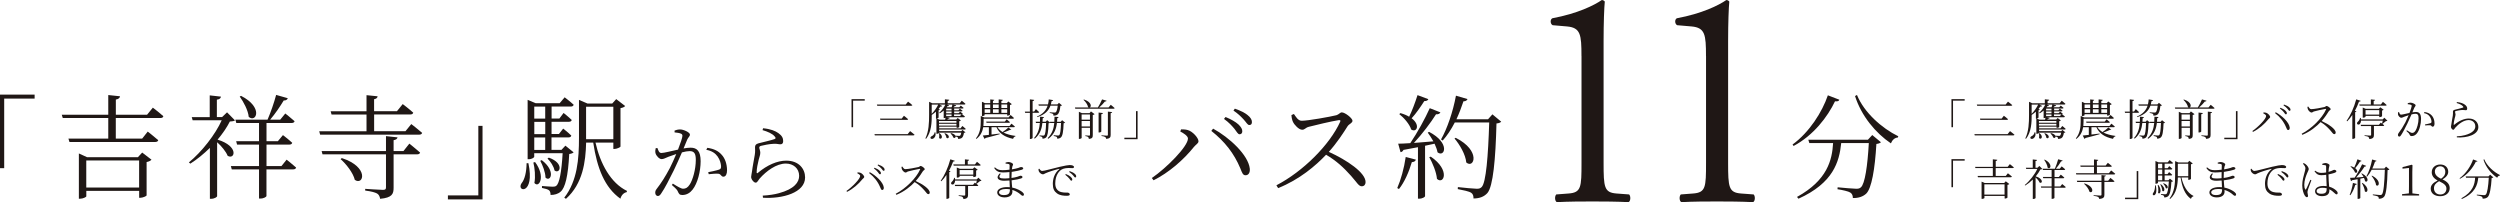 <?xml version="1.0" encoding="UTF-8"?><svg id="_レイヤー_2" xmlns="http://www.w3.org/2000/svg" viewBox="0 0 584.22 47.23"><defs><style>.cls-1{fill:#1f1715;stroke-width:0px;}</style></defs><g id="_文字"><path class="cls-1" d="M369.57,13.09c0-5-.21-6.62-3.37-6.91l-3.37-.29c-.56-.29-.63-1.32-.07-1.62,5.89-1.1,9.74-3.01,11.56-4.26.28,0,.56.15.7.37-.14,1.32-.28,5-.28,9.18v28.53c0,5.66.14,6.91,3.02,7.13l2.95.22c.42.43.35,1.59-.14,1.8-2.74-.14-5.89-.16-8.34-.16s-5.67.01-8.41.16c-.49-.22-.56-1.37-.14-1.8l2.88-.22c2.95-.22,3.02-1.47,3.02-7.13V13.09Z"/><path class="cls-1" d="M398.67,13.09c0-5-.21-6.62-3.37-6.91l-3.37-.29c-.56-.29-.63-1.32-.07-1.62,5.89-1.1,9.74-3.01,11.56-4.26.28,0,.56.15.7.37-.14,1.32-.28,5-.28,9.18v28.53c0,5.66.14,6.91,3.02,7.13l2.95.22c.42.43.35,1.59-.14,1.8-2.74-.14-5.89-.16-8.34-.16s-5.67.01-8.41.16c-.49-.22-.56-1.37-.14-1.8l2.88-.22c2.95-.22,3.02-1.47,3.02-7.13V13.09Z"/><path class="cls-1" d="M275.82,30.73l.18-.5c.4,0,1.01,0,1.56.16,1.11.29,2.51,1.82,2.51,2.62,0,.5-.58.74-1.06,1.32-2.41,3.01-5.87,6.03-9.44,7.8l-.4-.53c3.41-2.33,8.44-7.38,8.44-9.23,0-.61-1.11-1.3-1.8-1.64ZM291.1,40.96c-.66,0-.82-.53-1.24-1.59-1.48-3.54-3.65-6.29-6.79-8.78l.42-.53c3.76,2.04,8.2,6.13,8.57,9.33.1.98-.34,1.56-.95,1.56ZM288.49,30.12c-.58-.69-1.3-1.51-2.46-2.33l.37-.45c1.32.55,2.35,1.14,3.01,1.74.64.63.9,1.09.9,1.59,0,.45-.24.71-.64.71s-.66-.61-1.19-1.27ZM290.68,27.98c-.61-.66-1.24-1.32-2.43-2.14l.32-.45c1.35.48,2.38.98,3.01,1.53.71.58.98,1.08.98,1.61,0,.45-.21.69-.61.69-.42,0-.69-.61-1.27-1.24Z"/><path class="cls-1" d="M302.37,26.63c.45.63.95,1.59,1.82,1.59,1.45,0,6.66-.93,8.12-1.3.55-.16.87-.66,1.24-.66.79,0,2.51,1.38,2.51,1.96,0,.53-.79.74-1.14,1.27-.9,1.43-2.46,3.86-4.39,6,4.26,1.93,8.59,4.86,8.59,7.06,0,.53-.29.98-.9.98-.71,0-1.09-.85-2.49-2.43-1.77-1.98-3.46-3.54-5.84-4.94-2.43,2.56-6.19,5.79-11.21,7.8l-.4-.66c6.21-3.22,12.45-9.44,14.91-14.86.13-.34-.03-.4-.32-.37-1.88.29-5.55,1.19-7.01,1.56-.82.21-.92.69-1.56.69-.77,0-1.82-1.14-2.14-1.82-.16-.32-.32-.87-.37-1.61l.55-.24Z"/><path class="cls-1" d="M326.52,43.95c.82-1.85,1.61-4.65,1.98-7.27l2.38.63c-.11.32-.37.55-.95.58-.69,2.33-1.74,4.71-3.01,6.29l-.4-.24ZM333.95,30.81c5.08,2.64,3.62,6.08,1.98,4.78-.1-.61-.37-1.3-.69-2.01-.69.16-1.43.32-2.22.48v11.79c0,.16-.58.58-1.4.58h-.26v-12.03c-1.03.21-2.17.42-3.38.63-.16.32-.39.5-.69.53l-.55-1.98c.63,0,1.61-.05,2.83-.13,1.64-2.43,3.46-5.74,4.55-8.17l2.49.98c-.13.29-.5.5-1.03.45-1.22,1.96-3.23,4.6-5.16,6.69,1.35-.1,2.91-.24,4.55-.37-.42-.74-.9-1.48-1.32-2.04l.32-.18ZM333.79,23.17c-.1.26-.42.48-.95.45-.9,1.4-1.93,2.91-2.96,4.02,2.12,1.58,1.16,3.46-.1,2.62-.37-1.22-1.67-2.72-2.78-3.59l.26-.24c.85.24,1.51.53,2.04.85.69-1.4,1.4-3.3,1.96-5.05l2.54.95ZM334.37,36.62c4.63,3.15,3.01,6.64,1.43,5.18-.13-1.59-1.03-3.7-1.8-5.08l.37-.11ZM350.82,28.43c-.18.21-.53.37-1.11.42-.21,8.33-.79,14.7-2.12,16.26-.79.87-1.85,1.27-3.25,1.27,0-.56-.1-1.03-.53-1.32-.48-.34-1.9-.63-3.15-.87l.03-.47c1.4.16,3.75.39,4.41.39.61,0,.82-.1,1.14-.39,1.03-.98,1.53-7.35,1.77-15.1h-8.04c-.85,1.64-1.8,3.09-2.83,4.23l-.39-.26c1.43-2.51,2.78-6.43,3.49-10.23l2.7.79c-.13.32-.42.53-.95.53-.48,1.45-1.03,2.88-1.64,4.2h7.38l1.03-1.16,2.06,1.72ZM340.19,32.21c5.97,3.01,4.28,7.32,2.46,5.76-.16-1.85-1.53-4.18-2.75-5.61l.29-.16Z"/><path class="cls-1" d="M0,22.11h8.09v.93H.98v16.26h-.98v-17.19Z"/><path class="cls-1" d="M35.71,25.15s1.53,1.16,2.46,2.01c-.05.29-.32.42-.69.42h-10.42v4.81h6.16l1.3-1.64s1.51,1.16,2.46,2.01c-.08.29-.34.42-.71.42h-20.04l-.24-.79h9.31v-4.81h-10.63l-.24-.77h10.87v-4.6l2.75.29c-.05.37-.34.66-.98.77v3.54h7.3l1.35-1.66ZM33.23,35.65l2.17,1.67c-.16.21-.61.45-1.14.55v7.8c-.03.16-.9.55-1.48.55h-.26v-1.61h-12.35v1.27c0,.16-.77.56-1.48.56h-.26v-10.58l1.9.87h11.9l1.01-1.09ZM32.51,43.82v-6.32h-12.35v6.32h12.35Z"/><path class="cls-1" d="M54.9,28.14c-.24.16-.58.24-1.19.26-.69,1.38-1.69,2.83-2.86,4.23,5.08,1.56,4.02,4.78,2.35,3.78-.4-1.01-1.45-2.27-2.46-3.17v12.61c0,.16-.58.61-1.43.61h-.26v-11.9c-1.43,1.4-3.01,2.7-4.57,3.68l-.34-.29c3.01-2.46,6.21-6.56,7.67-9.84h-6.79l-.21-.74h4.2v-5.08l2.62.29c-.05.37-.29.63-.95.71v4.07h1.22l1.16-1.11,1.85,1.88ZM66.98,37.31s1.38,1.08,2.22,1.85c-.08.29-.34.42-.66.42h-6.27v6.24c0,.13-.55.58-1.45.58h-.29v-6.82h-6.37l-.21-.77h6.58v-5.02h-5.13l-.21-.79h5.34v-4.26h-5.31l-.21-.77h7.51c.74-1.69,1.56-4.07,2.01-5.79l2.72.77c-.1.32-.42.56-.95.53-.77,1.3-1.98,3.09-3.17,4.49h2.35l1.19-1.45s1.35,1.06,2.17,1.8c-.08.29-.32.42-.69.42h-5.87v4.26h2.65l1.19-1.43s1.32,1.01,2.17,1.8c-.08.29-.32.42-.69.42h-5.32v5.02h3.49l1.22-1.51ZM56.33,22.4c5.26,2.67,3.57,6.37,1.8,4.92-.16-1.56-1.22-3.52-2.11-4.76l.32-.16Z"/><path class="cls-1" d="M96.11,28.99s1.56,1.19,2.54,2.06c-.08.29-.34.42-.71.42h-23.13l-.21-.79h11.05v-3.91h-8.17l-.21-.77h8.38v-3.76l2.59.26c-.03.34-.26.58-.82.69v2.8h5.34l1.35-1.67s1.53,1.16,2.46,2.01c-.08.29-.32.42-.71.42h-8.43v3.91h7.32l1.38-1.69ZM95.66,33.56s1.53,1.22,2.51,2.09c-.08.29-.32.42-.72.42h-5.47v7.8c0,1.45-.34,2.33-3.15,2.59-.08-.55-.29-.98-.71-1.24-.48-.26-1.32-.5-2.78-.69v-.4s3.49.24,4.15.24c.58,0,.71-.16.71-.61v-7.69h-14.83l-.21-.77h15.04v-3.49l2.7.29c-.08.34-.32.55-.92.66v2.54h2.3l1.38-1.74ZM79.88,36.94c6.48,2.11,5.08,6.5,3.04,5.1-.4-1.64-1.98-3.67-3.33-4.86l.29-.24Z"/><path class="cls-1" d="M112.76,46.59h-8.09v-.92h7.11v-16.26h.98v17.19Z"/><path class="cls-1" d="M123.48,38.13c1.59,7.51-2.91,6.72-1.61,4.71.74-.87,1.16-2.57,1.19-4.71h.42ZM134.05,35.59c-.18.21-.5.32-1.03.4-.26,5.21-.95,7.91-2.01,8.8-.61.55-1.45.77-2.35.77,0-.42-.08-.85-.34-1.08-.26-.24-.98-.42-1.67-.56v-.45c.79.05,2.04.16,2.51.16.42,0,.63-.05.87-.24.66-.58,1.19-3.04,1.45-7.59h-6.64v.85c0,.13-.5.56-1.3.56h-.24v-13.88l1.88.79h5.6l1.17-1.38s1.3.98,2.11,1.74c-.08.29-.32.42-.69.42h-4.47v2.8h1.82l.98-1.3s1.22.95,1.9,1.64c-.05.29-.32.42-.66.42h-4.05v2.86h1.72l1-1.27s1.19.93,1.9,1.64c-.08.29-.32.42-.66.42h-3.97v2.91h2.33l.92-.98,1.88,1.53ZM125.04,37.87c2.54,3.38.93,6.21-.16,4.89.29-1.53.08-3.52-.24-4.78l.4-.11ZM124.85,24.91v2.8h2.56v-2.8h-2.56ZM127.42,28.48h-2.56v2.86h2.56v-2.86ZM124.85,35.04h2.56v-2.91h-2.56v2.91ZM126.6,37.42c3.38,2.59,2.04,5.24.87,4.07,0-1.22-.66-2.88-1.22-3.91l.34-.16ZM128.26,36.84c3.7,1.3,2.57,3.97,1.32,2.99-.16-.92-.93-2.11-1.64-2.78l.32-.21ZM139.16,33.32c1.11,4.92,3.54,9.44,7.35,11.29l-.05.29c-.66.13-1.24.66-1.48,1.53-3.68-2.62-5.45-7.11-6.35-13.11h-1.66c-.11,4.49-.77,9.6-4.71,13.14l-.4-.26c3.07-3.97,3.44-9.01,3.44-14.06v-8.8l1.98.85h5.79l.93-1.03,2.09,1.61c-.13.21-.58.42-1.09.5v8.99c-.03.16-.9.55-1.43.55h-.24v-1.48h-4.18ZM136.96,32.53h6.37v-7.59h-6.37v7.59Z"/><path class="cls-1" d="M157.66,30.51c.34-.14.75-.26,1.29-.26.81,0,2.28.69,2.28,1.19,0,.44-.4.65-.62,1.15-.2.48-.5,1.23-.87,2.1.54-.1,1.19-.18,1.65-.18,1.49,0,2.34.81,2.34,3.16s-.71,5.18-1.89,6.65c-.58.75-1.39,1.25-2.4,1.25-.65,0-.79-.28-1.05-.85-.14-.3-.28-.54-1.39-1.49l.24-.32c1.03.65,1.93,1.19,2.38,1.19.62,0,1.07-.22,1.59-1.03.65-1.01,1.39-3.43,1.39-5.7,0-1.45-.34-2.06-1.45-2.06-.46,0-1.11.12-1.79.3-.58,1.33-1.25,2.84-1.89,4.17-1.09,2.2-2.08,4.15-2.94,5.4-.3.48-.52.62-.81.62-.28,0-.6-.28-.6-.73,0-.34.06-.58.32-.91,1.09-1.41,1.96-2.76,3.1-4.9.48-.95,1.01-2.12,1.49-3.27-.73.24-1.41.48-1.81.64-.85.34-1.13.55-1.63.55s-1.25-.75-1.41-1.39c-.08-.32-.06-.77.04-1.15l.4-.06c.22.54.36,1.17.93,1.17.63,0,2.42-.48,3.89-.79.6-1.53,1.03-2.82,1.03-3.2,0-.24-.06-.4-.32-.52-.3-.16-1.03-.26-1.51-.3v-.42ZM165.28,34.54c1.61.24,2.6.75,3.39,1.65.73.79,1.23,2.1,1.23,3.63,0,.79-.26,1.45-.83,1.47-.58,0-.54-.56-1.11-.68-.42-.08-1.67.02-2.34.1l-.12-.48c.73-.14,2-.4,2.54-.6.42-.16.48-.34.46-.85-.04-.52-.22-1.39-.81-2.22-.56-.77-1.35-1.31-2.64-1.55l.24-.47Z"/><path class="cls-1" d="M178.2,30.41l.12-.44c1.85.18,2.88.65,3.57,1.13.85.6,1.13,1.17,1.13,1.87,0,.5-.22.75-.64.75-.51,0-.65-.14-1.53-.12-1.13.04-2.5.36-3,.48-.32.08-.42.22-.42.42,0,.22.24.75.24,1.15.02.5-.2,1.01-.38,1.71-.2.91-.47,1.94-.47,2.92,0,.22.12.26.28.12,2.2-1.85,4.56-2.86,6.63-2.86,2.98,0,4.41,1.94,4.41,3.93,0,3.57-5.3,5.02-9.84,4.74l-.06-.5c1.41-.06,2.86-.3,3.77-.56,3.67-.99,4.74-2.6,4.74-4.05,0-1.77-1.39-2.88-3.1-2.88-2.22,0-4.58,1.75-6.13,3.51-.3.34-.54.95-.91.95-.24,0-.44-.14-.68-.42-.24-.26-.4-.65-.4-.91,0-.32.14-.77.2-1.27.14-1.19.5-2.92.65-3.89.14-.83.06-1.35.06-1.79s.18-.75.81-.91c1.03-.28,2.96-.69,3.75-.99.3-.1.34-.3.02-.63-.52-.64-1.61-1.11-2.84-1.47Z"/><path class="cls-1" d="M429.83,23.3c-.1.29-.34.45-1.01.37-1.72,3.62-5.02,7.96-9.68,10.44l-.24-.34c3.94-2.88,6.93-7.61,8.25-11.5l2.67,1.03ZM437.52,31.55l2.03,1.69c-.18.19-.53.34-1.06.4-.34,5.82-1.11,10.39-2.38,11.61-.77.71-1.82,1.06-3.12,1.03,0-.5-.13-.98-.58-1.27-.42-.29-1.82-.61-3.01-.79l.03-.45c1.35.13,3.7.34,4.36.34.55,0,.79-.08,1.08-.34.93-.77,1.56-5.05,1.85-10.34h-6.45c-.45,4.39-1.85,9.33-9.99,13.01l-.34-.42c7.14-3.94,8.2-8.67,8.43-12.58h-5.55l-.24-.79h13.93l1.01-1.09ZM433.95,22.19c1.66,4.1,5.84,7.8,9.65,9.65l-.08.29c-.72.05-1.3.53-1.64,1.37-3.57-2.41-6.9-6.4-8.38-11.05l.45-.26Z"/><path class="cls-1" d="M198.99,23.17h3.09v.35h-2.72v6.21h-.37v-6.57Z"/><path class="cls-1" d="M212.11,31.35l.57-.71s.64.48,1.04.84c-.03.11-.13.16-.28.16h-9l-.09-.29h7.77ZM211.65,24.43l.55-.68s.62.47,1,.81c-.02.11-.13.16-.27.16h-7.92l-.09-.29h6.74ZM210.72,27.71l.52-.66s.6.46.97.8c-.02.11-.12.16-.26.16h-6.22l-.08-.3h5.07Z"/><path class="cls-1" d="M224.92,30.36l.7.56c-.06.07-.17.11-.36.13-.1.66-.27,1.04-.57,1.23-.2.12-.48.19-.8.19,0-.16-.01-.32-.12-.41-.08-.07-.25-.12-.46-.16.02.27-.24.46-.52.26-.1-.32-.42-.76-.67-.98l.11-.08c.62.14.92.38,1.03.61.26.02.68.05.82.05s.22-.01.29-.06c.09-.06.2-.3.27-.7h-5.21v.11s-.21.16-.52.16h-.08v-3.56h-.11v-1.62c-.32.3-.66.56-.98.77,0,1.7-.06,3.98-1.33,5.58l-.16-.1c.81-1.65.87-3.66.87-5.52v-3.03l.76.35h2.93v-.93l1.02.1c-.02.14-.13.24-.37.28v.55h2.82l.47-.6s.55.42.87.73c-.03.11-.11.16-.25.16h-2.72l.8.16c-.03.12-.15.22-.37.22-.07.09-.16.17-.26.26h1.35l.35-.4s.39.3.66.54c-.02.11-.11.16-.25.16h-1.95v.41h.99l.34-.38s.38.27.63.48c-.02.1-.11.15-.23.15h-1.73v.42h1.04l.34-.36s.38.25.63.47c-.02.08-.07.12-.15.14.13.1.45.34.66.54-.02.11-.11.16-.25.16h-4.01l.7.13c-.03.12-.15.22-.37.23-.06.06-.14.12-.22.18h2.1l.34-.36.76.56c-.06.07-.22.16-.39.19v1.35c-.01.07-.31.2-.51.2h-.09v-.28h-4.08v.39h4.99l.42-.55s.5.38.8.68c-.03.11-.11.16-.25.16h-5.96v.37h5.16l.33-.34ZM218.59,30.94c.17.79-.16,1.26-.51,1.45-.21.11-.54.12-.62-.1-.08-.18.05-.34.24-.45.33-.12.69-.5.71-.91h.18ZM217.73,26.6c.53-.52,1.1-1.31,1.52-2.15h-1.52v2.15ZM219.32,27.49c-.01.05-.18.18-.38.22l.62.26h1.3c.04-.14.08-.31.11-.46-.08.05-.21.09-.36.09h-.08v-1.77c-.3.26-.62.48-.92.65l-.13-.14c.51-.41,1.05-1.1,1.43-1.89h-1.39l.65.31c-.05.1-.18.18-.41.14-.13.19-.27.38-.42.57l.3.11c-.03.09-.14.15-.3.18v1.73ZM219.43,28.27v.41h4.08v-.41h-4.08ZM223.51,29.35v-.42h-4.08v.42h4.08ZM219.57,31.12c1.08.84.28,1.67-.11,1.12.07-.35.04-.8-.03-1.08l.14-.04ZM220.81,31.11c1.45.51.88,1.53.37,1.1-.04-.34-.27-.79-.48-1.04l.11-.06ZM222.37,25.39h-1.26v.41h1.26v-.41ZM222.37,26.05h-1.26v.42h1.26v-.42ZM221.11,27.14h1.26v-.39h-1.26v.39ZM222.38,25.09c.07-.21.15-.46.2-.65h-1.28l.5.21c-.05.1-.18.18-.39.15-.06.09-.12.18-.19.27h.03s1.14,0,1.14,0ZM222.95,26.74v.39h1.4l.33-.39h-1.74Z"/><path class="cls-1" d="M236.35,30.3c-.04.06-.14.07-.28.03-.34.16-.97.43-1.57.64.77.4,1.73.65,2.8.79v.11c-.28.06-.47.26-.55.58-1.9-.42-3.2-1.19-3.89-2.73h-1.15v1.72l1.89-.23.03.15c-.77.22-1.84.53-3.33.89-.04.12-.13.18-.22.21l-.41-.79c.32-.02.82-.08,1.42-.15v-1.8h-1.32c-.16.94-.57,1.97-1.59,2.74l-.12-.12c1-1.21,1.13-2.69,1.13-3.92v-1.33l.79.34h5.73l.44-.56s.5.4.81.71c-.03.11-.12.16-.26.16h-6.84v.68c0,.3-.01.66-.05,1.02h6.12l.43-.54s.5.37.82.68c-.03.1-.12.15-.26.15h-3.82c.3.46.71.83,1.19,1.13.5-.32,1.09-.8,1.37-1.07l.69.52ZM230.1,26.92c0,.06-.27.2-.54.2h-.09v-3.34l.69.32h1.25v-.87l.94.1c-.02.12-.1.21-.31.25v.52h1.34v-.87l.97.1c-.02.13-.11.23-.34.26v.51h1.26l.36-.39.82.62c-.06.08-.22.16-.43.21v2.28c-.01.07-.34.21-.55.21h-.1v-.35h-5.27v.24ZM230.1,24.41v.83h1.31v-.83h-1.31ZM231.41,25.53h-1.31v.85h1.31v-.85ZM234.82,28.41l.42-.52s.47.37.78.65c-.02.11-.11.16-.25.16h-5.23l-.08-.29h4.36ZM232.04,24.41v.83h1.34v-.83h-1.34ZM232.04,26.38h1.34v-.85h-1.34v.85ZM234.01,24.41v.83h1.36v-.83h-1.36ZM235.37,26.38v-.85h-1.36v.85h1.36Z"/><path class="cls-1" d="M241.31,26.37v5.84c0,.1-.27.27-.51.27h-.13v-6.11h-1.1l-.08-.29h1.18v-2.86l1.01.12c-.03.14-.11.24-.37.28v2.45h.35l.42-.58s.47.41.77.72c-.03.1-.12.15-.26.15h-1.28ZM248.94,28.66c-.07.07-.19.12-.38.14-.07,2.02-.26,2.99-.64,3.31-.21.2-.54.3-.86.3,0-.17-.02-.34-.14-.42-.1-.09-.38-.16-.67-.21v-.18c.31.03.8.07.97.07.15,0,.23-.02.31-.09.22-.2.36-1.1.42-2.84h-.96c-.14,1.24-.55,2.64-2.01,3.69l-.16-.15c1.1-1.04,1.43-2.32,1.55-3.54h-.95l-.02-.06c-.06.06-.18.09-.36.12-.07,2.11-.25,3-.59,3.32-.22.2-.52.29-.83.29,0-.17-.02-.33-.13-.41-.09-.09-.32-.15-.56-.18v-.18c.27.02.67.05.83.05.15,0,.21-.02.29-.1.21-.19.35-1.04.41-2.85h-.87c-.12,1.2-.48,2.6-1.78,3.66l-.16-.15c.96-1.04,1.25-2.31,1.35-3.51h-.9l-.08-.29h1c.02-.41.03-.81.03-1.18l.93.09c-.02.12-.1.22-.31.26-.01.25-.03.54-.05.83h.75l.33-.37.68.57-.05-.19h1.05c.03-.41.04-.81.04-1.19l.95.08c-.02.13-.1.23-.3.26-.01.26-.03.56-.05.85h.85l.33-.37.73.59ZM242.67,24.4h2.23c.1-.38.16-.77.18-1.17l1.02.16c-.03.16-.15.23-.36.25-.04.25-.09.51-.16.76h1.53l.35-.37.72.59c-.07.07-.19.12-.38.14-.1,1.1-.34,1.78-.72,2.04-.21.16-.55.24-.89.24,0-.16-.03-.33-.15-.43-.12-.09-.43-.16-.73-.21v-.16c.32.01.92.06,1.1.06.16,0,.24-.01.32-.07.18-.14.35-.69.45-1.54h-1.7c-.41,1.12-1.25,2.09-3.08,2.68l-.08-.13c1.44-.6,2.15-1.51,2.5-2.55h-2.06l-.09-.28Z"/><path class="cls-1" d="M259.57,24.49s.56.43.91.77c-.03.11-.11.15-.25.15h-8.95l-.08-.29h3.33c-.08,0-.17-.04-.26-.1-.1-.58-.62-1.28-1.07-1.69l.11-.08c1.9.61,1.79,1.84,1.26,1.87h1.99c.35-.56.75-1.33.98-1.89l1.07.31c-.05.11-.17.19-.41.18-.31.42-.84.96-1.33,1.39h2.19l.52-.63ZM254.95,26.04l.85.64c-.07.07-.24.16-.43.19v4.7c0,.52-.1.82-.92.9-.01-.19-.06-.35-.17-.45-.11-.1-.3-.18-.65-.22v-.16s.73.06.91.06c.14,0,.18-.06.18-.19v-1.65h-1.95v2.37c0,.07-.25.23-.54.23h-.11v-6.34l.7.31h1.8l.33-.4ZM252.76,26.75v1.22h1.95v-1.22h-1.95ZM254.71,29.56v-1.28h-1.95v1.28h1.95ZM257.73,26.42c-.02.14-.12.24-.37.28v4.04c0,.08-.27.22-.51.22h-.12v-4.66l1,.11ZM258.9,26.08l1,.11c-.03.13-.12.22-.35.25v5.08c0,.52-.12.85-1.05.93-.03-.18-.09-.34-.23-.43-.15-.11-.4-.19-.86-.24v-.16s1.04.08,1.26.08c.18,0,.23-.06.23-.21v-5.41Z"/><path class="cls-1" d="M265.84,32.53h-3.09v-.35h2.72v-6.21h.37v6.57Z"/><path class="cls-1" d="M200.33,40.48l.07-.19c.15,0,.38,0,.6.06.42.11.96.7.96,1,0,.19-.22.28-.4.5-.92,1.15-2.24,2.31-3.61,2.98l-.15-.2c1.3-.89,3.22-2.82,3.22-3.53,0-.23-.42-.5-.69-.63ZM206.17,44.39c-.25,0-.31-.2-.47-.6-.56-1.35-1.39-2.41-2.6-3.35l.16-.2c1.44.78,3.13,2.34,3.27,3.56.04.37-.13.6-.36.6ZM205.17,40.25c-.22-.26-.5-.58-.94-.89l.14-.17c.5.21.9.43,1.15.67.24.24.34.41.34.6,0,.17-.09.27-.24.27s-.25-.23-.45-.48ZM206.01,39.43c-.23-.25-.47-.5-.93-.82l.12-.17c.52.18.91.37,1.15.59.27.22.37.41.37.62,0,.17-.08.26-.23.26-.16,0-.26-.23-.48-.48Z"/><path class="cls-1" d="M210.86,38.92c.17.24.36.61.7.61.56,0,2.55-.35,3.1-.5.21-.06.33-.25.48-.25.3,0,.96.52.96.75,0,.2-.3.28-.43.48-.34.55-.94,1.47-1.68,2.29,1.63.74,3.28,1.86,3.28,2.7,0,.2-.11.37-.34.37-.27,0-.41-.32-.95-.93-.68-.76-1.32-1.35-2.23-1.89-.93.98-2.37,2.21-4.28,2.98l-.15-.25c2.37-1.23,4.76-3.61,5.7-5.68.05-.13-.01-.15-.12-.14-.72.11-2.12.45-2.68.6-.31.08-.35.26-.6.26-.29,0-.7-.43-.82-.7-.06-.12-.12-.33-.14-.62l.21-.09Z"/><path class="cls-1" d="M223.12,37.58c-.04.11-.16.19-.39.18-.27.76-.6,1.49-.96,2.15l.36.14c-.03.09-.13.16-.3.18v6.02c-.01.05-.28.22-.54.22h-.12v-5.59c-.37.57-.78,1.06-1.19,1.48l-.15-.1c.86-1.2,1.75-3.12,2.25-5.03l1.04.34ZM229.38,42.22c-.07.07-.18.08-.37.1-.2.18-.57.46-.78.62l-.14-.06c.05-.15.13-.43.19-.67h-5.09c-.02.35-.13.62-.27.78-.15.16-.48.21-.62,0-.11-.19,0-.41.18-.56.19-.15.45-.57.48-.86h.18c.02.13.04.24.04.35h5.07l.39-.4.73.71ZM225.49,38.42v-1.18l.98.1c-.02.13-.1.22-.32.26v.82h1.68l.48-.61s.55.43.88.75c-.03.1-.12.15-.26.15h-6.06l-.08-.29h2.72ZM227.8,42.68s.51.34.82.63c-.03.11-.12.16-.26.16h-2.14v2.06c0,.54-.13.9-1.08.99-.01-.2-.08-.38-.2-.48-.15-.12-.43-.2-.91-.26v-.15s1.08.08,1.3.08c.18,0,.23-.05.23-.19v-2.04h-2.36l-.08-.29h4.26l.42-.5ZM227.45,41.38v-.3h-3.2v.24c0,.05-.29.19-.56.19h-.1v-2.37l.71.3h3.06l.34-.36.78.58c-.06.07-.2.15-.37.18v1.32c-.01.07-.34.22-.56.22h-.09ZM227.45,40.8v-1.05h-3.2v1.05h3.2Z"/><path class="cls-1" d="M236.37,41.59c.55-.07,1.05-.18,1.46-.31.33-.11.51-.22.64-.22.21,0,.47.1.47.31,0,.15-.11.25-.29.32-.38.14-1.26.33-2.25.45.03.66.09,1.22.14,1.7,1.25.24,2.11.81,2.4,1.07.22.18.34.36.34.55s-.11.29-.27.29c-.18,0-.29-.1-.48-.27-.51-.47-1.19-.87-1.96-1.1.01.14.02.27.02.4,0,.86-.71,1.35-1.83,1.35-.99,0-1.72-.46-1.72-1.17,0-.8,1.04-1.24,2.3-1.24.22,0,.43.01.64.03-.02-.4-.05-.95-.07-1.57-.41.04-.83.06-1.23.06-1.41,0-2.11-.66-1.03-1.73l.21.12c-.65.84-.22,1.08.79,1.08.41,0,.83-.02,1.24-.07v-.4c0-.33,0-.69.01-1.03-.51.05-1.03.09-1.52.09-.94,0-1.53-.24-2.05-1.05l.17-.14c.5.42.84.66,1.79.66.51,0,1.08-.05,1.62-.12.02-.51.03-.91.03-1,0-.2-.04-.25-.2-.31-.21-.06-.41-.08-.74-.11l-.03-.21c.19-.09.43-.16.71-.16.43,0,1.06.28,1.06.55,0,.21-.13.29-.18.55-.03.17-.06.37-.09.62.65-.11,1.22-.25,1.53-.35.27-.09.45-.2.59-.2.24,0,.53.1.53.31,0,.17-.14.25-.33.32-.37.13-1.3.35-2.37.51-.02.33-.04.74-.04,1.21v.22ZM236,44.24c-.29-.05-.6-.08-.92-.08-.99,0-1.62.36-1.62.78,0,.35.36.65,1.04.65,1.22,0,1.5-.38,1.51-1.34Z"/><path class="cls-1" d="M242.89,39.44c.14.26.41.51.64.51.52,0,2.48-.59,4.14-.97,1.16-.27,1.95-.41,2.29-.41.26,0,.55.04.72.11.22.1.3.21.3.35s-.12.26-.34.26c-.19,0-.5-.03-.87-.03-.48,0-1.19.06-1.7.37-.46.27-1.47,1.21-1.47,3.23,0,1.1.46,1.56.86,1.81.66.39,1.55.33,1.96.33.24,0,.58.17.58.42s-.27.33-.73.33c-.59,0-1.58-.04-2.27-.57-.64-.46-.97-1.07-.97-2.21s.37-2.53,1.51-3.42c.07-.06.06-.12-.05-.09-1.13.27-2.57.75-3.17,1.03-.2.09-.4.25-.62.25-.37,0-.88-.45-.97-.79-.04-.16-.03-.31-.04-.46l.19-.06ZM249.09,40.67c.5.2.9.44,1.15.68.24.23.34.41.34.61,0,.16-.09.26-.24.26s-.26-.23-.47-.5c-.22-.24-.5-.56-.93-.88l.14-.17ZM249.98,39.99c.51.19.91.38,1.14.59.27.22.37.42.37.63,0,.17-.08.26-.23.26-.16,0-.26-.23-.48-.48-.23-.25-.48-.5-.94-.81l.13-.18Z"/><path class="cls-1" d="M456.03,23.17h3.09v.35h-2.72v6.21h-.37v-6.57Z"/><path class="cls-1" d="M469.15,31.35l.57-.71s.64.48,1.04.84c-.03.11-.13.16-.28.16h-9l-.09-.29h7.77ZM468.69,24.43l.55-.68s.62.47,1,.81c-.02.11-.13.16-.27.16h-7.92l-.09-.29h6.74ZM467.76,27.71l.52-.66s.6.46.97.8c-.02.11-.12.16-.26.16h-6.22l-.08-.3h5.07Z"/><path class="cls-1" d="M481.96,30.36l.7.56c-.06.07-.17.11-.36.13-.1.66-.27,1.04-.57,1.23-.2.12-.48.19-.8.19,0-.16-.01-.32-.12-.41-.08-.07-.25-.12-.46-.16.02.27-.24.46-.52.26-.1-.32-.42-.76-.67-.98l.11-.08c.62.14.92.38,1.03.61.26.02.68.05.82.05s.22-.01.29-.06c.09-.06.2-.3.27-.7h-5.21v.11s-.21.16-.52.16h-.08v-3.56h-.11v-1.62c-.32.3-.66.56-.98.77,0,1.7-.06,3.98-1.33,5.58l-.16-.1c.81-1.65.87-3.66.87-5.52v-3.03l.76.35h2.93v-.93l1.02.1c-.02.14-.13.24-.37.28v.55h2.82l.48-.6s.54.42.87.73c-.03.11-.11.16-.25.16h-2.72l.8.16c-.03.12-.15.22-.37.22-.07.09-.16.17-.26.26h1.35l.35-.4s.39.3.66.54c-.02.11-.11.16-.25.16h-1.95v.41h.99l.34-.38s.38.27.63.48c-.02.1-.11.15-.23.15h-1.73v.42h1.04l.34-.36s.38.25.63.47c-.02.08-.07.12-.15.14.13.1.45.34.66.54-.02.11-.11.16-.25.16h-4.01l.7.13c-.03.12-.15.22-.37.23-.06.06-.14.12-.22.18h2.1l.34-.36.76.56c-.06.07-.22.16-.39.19v1.35c-.01.07-.31.2-.52.2h-.09v-.28h-4.08v.39h4.99l.42-.55s.5.38.8.68c-.03.11-.11.16-.25.16h-5.96v.37h5.16l.33-.34ZM475.63,30.94c.17.79-.16,1.26-.52,1.45-.21.11-.54.12-.62-.1-.08-.18.05-.34.24-.45.33-.12.69-.5.71-.91h.18ZM474.77,26.6c.53-.52,1.1-1.31,1.52-2.15h-1.52v2.15ZM476.36,27.49c-.01.05-.18.18-.38.22l.62.26h1.3c.04-.14.08-.31.11-.46-.08.05-.21.09-.36.09h-.08v-1.77c-.3.26-.62.48-.92.65l-.13-.14c.51-.41,1.05-1.1,1.43-1.89h-1.39l.65.31c-.05.1-.18.18-.41.14-.13.19-.27.38-.42.57l.3.11c-.03.09-.14.15-.3.18v1.73ZM476.47,28.27v.41h4.08v-.41h-4.08ZM480.55,29.35v-.42h-4.08v.42h4.08ZM476.61,31.12c1.08.84.28,1.67-.11,1.12.07-.35.04-.8-.03-1.08l.14-.04ZM477.85,31.11c1.45.51.88,1.53.37,1.1-.04-.34-.27-.79-.48-1.04l.11-.06ZM479.41,25.39h-1.26v.41h1.26v-.41ZM479.41,26.05h-1.26v.42h1.26v-.42ZM478.15,27.14h1.26v-.39h-1.26v.39ZM479.42,25.09c.07-.21.15-.46.2-.65h-1.28l.5.21c-.05.1-.18.18-.39.15-.06.09-.12.18-.19.27h.03s1.14,0,1.14,0ZM479.99,26.74v.39h1.4l.33-.39h-1.74Z"/><path class="cls-1" d="M493.39,30.3c-.04.06-.14.07-.28.03-.34.16-.97.43-1.57.64.77.4,1.73.65,2.8.79v.11c-.28.06-.47.26-.55.58-1.9-.42-3.2-1.19-3.89-2.73h-1.15v1.72l1.89-.23.03.15c-.77.22-1.84.53-3.33.89-.04.12-.13.18-.22.21l-.41-.79c.32-.02.82-.08,1.42-.15v-1.8h-1.32c-.16.94-.57,1.97-1.59,2.74l-.12-.12c1-1.21,1.13-2.69,1.13-3.92v-1.33l.79.34h5.73l.44-.56s.5.4.81.71c-.03.11-.12.16-.26.16h-6.84v.68c0,.3-.01.66-.05,1.02h6.12l.43-.54s.5.37.82.68c-.03.1-.12.15-.26.15h-3.82c.3.46.71.83,1.19,1.13.5-.32,1.09-.8,1.37-1.07l.69.52ZM487.14,26.92c0,.06-.27.2-.54.2h-.09v-3.34l.69.32h1.25v-.87l.94.1c-.02.12-.1.21-.31.25v.52h1.34v-.87l.97.1c-.02.13-.11.23-.34.26v.51h1.26l.36-.39.82.62c-.06.08-.22.16-.43.21v2.28c-.01.07-.34.21-.55.21h-.1v-.35h-5.27v.24ZM487.14,24.41v.83h1.31v-.83h-1.31ZM488.45,25.53h-1.31v.85h1.31v-.85ZM491.86,28.41l.42-.52s.47.37.78.65c-.02.11-.11.16-.25.16h-5.23l-.08-.29h4.36ZM489.08,24.41v.83h1.34v-.83h-1.34ZM489.08,26.38h1.34v-.85h-1.34v.85ZM491.05,24.41v.83h1.36v-.83h-1.36ZM492.41,26.38v-.85h-1.36v.85h1.36Z"/><path class="cls-1" d="M498.34,26.37v5.84c0,.1-.27.27-.51.27h-.13v-6.11h-1.1l-.08-.29h1.18v-2.86l1.01.12c-.03.14-.11.24-.37.28v2.45h.35l.42-.58s.47.41.77.72c-.03.1-.12.15-.26.15h-1.28ZM505.98,28.66c-.07.07-.19.12-.38.14-.07,2.02-.26,2.99-.64,3.31-.21.2-.54.3-.86.3,0-.17-.02-.34-.14-.42-.1-.09-.38-.16-.67-.21v-.18c.31.03.8.07.97.07.15,0,.23-.02.31-.09.22-.2.36-1.1.42-2.84h-.96c-.14,1.24-.55,2.64-2.01,3.69l-.16-.15c1.1-1.04,1.43-2.32,1.55-3.54h-.95l-.02-.06c-.06.06-.18.09-.36.12-.07,2.11-.25,3-.59,3.32-.22.2-.52.29-.83.29,0-.17-.02-.33-.13-.41-.09-.09-.32-.15-.56-.18v-.18c.27.02.67.05.83.05.15,0,.21-.02.29-.1.21-.19.35-1.04.41-2.85h-.87c-.12,1.2-.48,2.6-1.78,3.66l-.16-.15c.96-1.04,1.25-2.31,1.35-3.51h-.9l-.08-.29h1c.02-.41.03-.81.03-1.18l.93.09c-.02.12-.1.22-.31.26-.01.25-.03.54-.05.83h.75l.33-.37.68.57-.05-.19h1.05c.03-.41.04-.81.04-1.19l.95.08c-.02.13-.1.23-.3.26-.01.26-.03.56-.05.85h.85l.33-.37.73.59ZM499.71,24.4h2.23c.1-.38.16-.77.18-1.17l1.02.16c-.03.16-.15.23-.36.25-.04.25-.09.51-.16.76h1.54l.35-.37.72.59c-.07.07-.19.12-.38.14-.1,1.1-.34,1.78-.72,2.04-.21.16-.55.24-.89.24,0-.16-.03-.33-.15-.43-.12-.09-.43-.16-.73-.21v-.16c.32.01.92.06,1.1.06.16,0,.24-.01.32-.07.18-.14.35-.69.45-1.54h-1.7c-.41,1.12-1.25,2.09-3.08,2.68l-.08-.13c1.44-.6,2.15-1.51,2.5-2.55h-2.06l-.09-.28Z"/><path class="cls-1" d="M516.61,24.49s.56.43.91.77c-.03.11-.11.15-.25.15h-8.95l-.08-.29h3.33c-.08,0-.17-.04-.26-.1-.1-.58-.62-1.28-1.07-1.69l.11-.08c1.9.61,1.79,1.84,1.26,1.87h1.99c.35-.56.75-1.33.98-1.89l1.07.31c-.05.11-.17.19-.41.18-.31.42-.84.96-1.33,1.39h2.19l.52-.63ZM511.99,26.04l.85.64c-.07.07-.24.16-.43.19v4.7c0,.52-.1.82-.92.9-.01-.19-.06-.35-.17-.45-.11-.1-.3-.18-.65-.22v-.16s.73.06.91.06c.14,0,.18-.06.18-.19v-1.65h-1.95v2.37c0,.07-.25.23-.54.23h-.11v-6.34l.7.31h1.8l.33-.4ZM509.8,26.75v1.22h1.95v-1.22h-1.95ZM511.75,29.56v-1.28h-1.95v1.28h1.95ZM514.77,26.42c-.02.14-.12.24-.37.28v4.04c0,.08-.27.22-.51.22h-.12v-4.66l1,.11ZM515.94,26.08l1,.11c-.03.13-.12.22-.35.25v5.08c0,.52-.12.85-1.05.93-.03-.18-.09-.34-.23-.43-.15-.11-.4-.19-.86-.24v-.16s1.04.08,1.26.08c.18,0,.23-.06.23-.21v-5.41Z"/><path class="cls-1" d="M522.88,32.53h-3.09v-.35h2.72v-6.21h.37v6.57Z"/><path class="cls-1" d="M528.88,26.47l.07-.19c.15,0,.38,0,.6.06.42.11.96.7.96,1,0,.19-.22.28-.4.5-.92,1.15-2.24,2.31-3.61,2.98l-.15-.2c1.3-.89,3.22-2.82,3.22-3.53,0-.23-.42-.5-.69-.63ZM534.72,30.38c-.25,0-.31-.2-.47-.6-.56-1.35-1.39-2.41-2.6-3.35l.16-.2c1.44.78,3.13,2.34,3.27,3.56.04.37-.13.6-.36.6ZM533.72,26.24c-.22-.26-.5-.58-.94-.89l.14-.17c.5.21.9.43,1.15.67.24.24.34.41.34.6,0,.17-.09.27-.24.27s-.25-.23-.45-.48ZM534.55,25.42c-.23-.25-.47-.5-.93-.82l.12-.17c.52.18.91.37,1.15.59.27.22.37.41.37.62,0,.17-.08.26-.23.26-.16,0-.26-.23-.48-.48Z"/><path class="cls-1" d="M539.41,24.9c.17.24.36.61.7.61.56,0,2.55-.35,3.1-.5.21-.06.33-.25.48-.25.3,0,.96.52.96.75,0,.2-.3.28-.43.48-.34.55-.94,1.47-1.68,2.29,1.63.74,3.28,1.86,3.28,2.7,0,.2-.11.37-.34.37-.27,0-.41-.32-.95-.93-.68-.76-1.32-1.35-2.23-1.89-.93.98-2.37,2.21-4.28,2.98l-.15-.25c2.37-1.23,4.76-3.61,5.7-5.68.05-.13-.01-.15-.12-.14-.72.11-2.12.45-2.68.6-.31.08-.35.26-.6.26-.29,0-.7-.43-.82-.7-.06-.12-.12-.33-.14-.62l.21-.09Z"/><path class="cls-1" d="M551.66,23.57c-.04.11-.16.19-.39.18-.27.76-.6,1.49-.96,2.15l.36.14c-.03.09-.13.16-.3.18v6.02c-.01.05-.28.22-.54.22h-.12v-5.59c-.37.57-.78,1.06-1.19,1.48l-.15-.1c.86-1.2,1.75-3.12,2.25-5.03l1.04.34ZM557.93,28.21c-.07.07-.18.08-.37.1-.2.18-.57.46-.78.62l-.14-.06c.05-.15.13-.43.19-.67h-5.09c-.02.35-.13.62-.27.78-.15.16-.48.21-.62,0-.11-.19,0-.41.18-.56.19-.15.45-.57.48-.86h.18c.02.13.04.24.04.35h5.07l.39-.4.73.71ZM554.04,24.41v-1.18l.98.1c-.02.13-.1.22-.32.26v.82h1.68l.48-.61s.55.43.88.75c-.03.1-.12.15-.26.15h-6.06l-.08-.29h2.72ZM556.34,28.66s.51.34.82.63c-.03.11-.12.16-.26.16h-2.14v2.06c0,.54-.13.9-1.08.99-.01-.2-.08-.38-.2-.48-.15-.12-.43-.2-.91-.26v-.15s1.08.08,1.3.08c.18,0,.23-.05.23-.19v-2.04h-2.36l-.08-.29h4.26l.42-.5ZM556,27.37v-.3h-3.2v.24c0,.05-.29.19-.56.19h-.1v-2.37l.71.3h3.06l.34-.36.78.58c-.06.07-.2.15-.37.18v1.32c-.01.07-.34.22-.56.22h-.09ZM556,26.78v-1.05h-3.2v1.05h3.2Z"/><path class="cls-1" d="M562.68,24.12c.17-.07.38-.13.66-.13.41,0,1.16.35,1.16.61,0,.22-.2.33-.31.59-.1.24-.25.63-.45,1.07.27-.05.61-.09.84-.09.76,0,1.19.41,1.19,1.61s-.36,2.64-.96,3.38c-.29.38-.71.64-1.22.64-.33,0-.4-.14-.54-.43-.07-.15-.14-.27-.71-.76l.12-.16c.52.33.98.61,1.21.61.31,0,.54-.11.81-.52.33-.52.71-1.75.71-2.9,0-.74-.17-1.05-.74-1.05-.23,0-.56.06-.91.15-.29.68-.64,1.44-.96,2.12-.56,1.12-1.06,2.11-1.49,2.75-.15.24-.26.31-.42.31-.14,0-.3-.14-.3-.37,0-.17.03-.29.16-.46.56-.72,1-1.4,1.58-2.5.24-.48.51-1.08.76-1.67-.37.12-.72.24-.92.32-.43.17-.58.28-.83.28s-.64-.38-.72-.71c-.04-.16-.03-.39.02-.59l.2-.03c.11.27.18.6.47.6.32,0,1.23-.24,1.98-.4.3-.78.52-1.44.52-1.63,0-.12-.03-.2-.16-.26-.15-.08-.52-.13-.77-.15v-.21ZM566.56,26.17c.82.12,1.32.38,1.73.84.37.4.63,1.07.63,1.85,0,.41-.13.74-.42.75-.29,0-.27-.28-.56-.34-.21-.04-.85.01-1.19.05l-.06-.24c.37-.07,1.02-.2,1.29-.3.21-.08.24-.17.23-.43-.02-.26-.11-.71-.42-1.13-.28-.39-.69-.67-1.34-.79l.12-.24Z"/><path class="cls-1" d="M574.09,24.07l.06-.22c.94.09,1.47.33,1.82.58.43.3.58.6.58.95,0,.25-.11.38-.32.38-.26,0-.33-.07-.78-.06-.58.02-1.27.18-1.53.24-.16.04-.21.11-.21.21,0,.11.12.38.12.59.01.25-.1.51-.19.87-.1.46-.24.99-.24,1.48,0,.11.06.13.14.06,1.12-.94,2.32-1.45,3.38-1.45,1.52,0,2.24.99,2.24,2,0,1.82-2.7,2.56-5.01,2.41l-.03-.25c.72-.03,1.45-.15,1.92-.28,1.87-.51,2.41-1.32,2.41-2.06,0-.9-.71-1.46-1.57-1.46-1.13,0-2.33.89-3.12,1.79-.15.17-.27.48-.46.48-.12,0-.22-.07-.34-.21-.12-.13-.2-.33-.2-.46,0-.16.07-.39.1-.65.07-.61.25-1.49.33-1.98.07-.43.03-.69.03-.91s.09-.38.41-.47c.52-.14,1.51-.35,1.91-.5.15-.05.17-.15,0-.32-.26-.32-.82-.57-1.44-.75Z"/><path class="cls-1" d="M456.03,37.19h3.09v.35h-2.72v6.21h-.37v-6.57Z"/><path class="cls-1" d="M469.67,38.35s.59.45.94.77c-.02.11-.12.16-.26.16h-3.98v1.84h2.35l.5-.63s.58.44.94.77c-.03.11-.13.16-.27.16h-7.66l-.09-.3h3.56v-1.84h-4.06l-.09-.29h4.15v-1.76l1.05.11c-.02.14-.13.25-.37.29v1.35h2.79l.52-.64ZM468.72,42.36l.83.64c-.06.08-.23.17-.43.21v2.98c-.01.06-.34.21-.56.21h-.1v-.62h-4.72v.49c0,.06-.29.21-.57.21h-.1v-4.04l.73.33h4.55l.38-.41ZM468.44,45.48v-2.41h-4.72v2.41h4.72Z"/><path class="cls-1" d="M477.28,39.49c-.09.06-.22.09-.46.1-.26.53-.65,1.08-1.09,1.62,1.94.6,1.54,1.83.9,1.45-.15-.38-.56-.87-.94-1.21v4.82c0,.06-.22.23-.55.23h-.1v-4.55c-.55.54-1.15,1.03-1.75,1.4l-.13-.11c1.15-.94,2.37-2.51,2.93-3.76h-2.59l-.08-.28h1.61v-1.94l1,.11c-.02.14-.11.24-.36.27v1.56h.46l.45-.42.71.72ZM481.9,43s.52.42.85.71c-.03.11-.13.16-.25.16h-2.4v2.38c0,.05-.21.22-.55.22h-.11v-2.61h-2.44l-.08-.29h2.52v-1.92h-1.96l-.08-.3h2.04v-1.63h-2.03l-.08-.29h2.87c.28-.65.6-1.56.77-2.21l1.04.29c-.04.12-.16.21-.36.2-.29.5-.76,1.18-1.21,1.72h.9l.45-.55s.52.4.83.69c-.03.11-.12.16-.26.16h-2.24v1.63h1.01l.45-.55s.51.38.83.69c-.03.11-.12.16-.26.16h-2.03v1.92h1.34l.46-.58ZM477.82,37.3c2.01,1.02,1.36,2.44.69,1.88-.06-.6-.47-1.34-.81-1.82l.12-.06Z"/><path class="cls-1" d="M493.34,39.82s.59.46.97.79c-.03.11-.13.16-.27.16h-8.84l-.08-.3h4.22v-1.49h-3.12l-.08-.29h3.2v-1.43l.99.1c0,.13-.1.22-.31.26v1.07h2.04l.52-.64s.59.45.94.77c-.03.11-.12.16-.27.16h-3.22v1.49h2.8l.53-.65ZM493.17,41.56s.59.46.96.8c-.03.11-.12.16-.27.16h-2.09v2.98c0,.55-.13.89-1.2.99-.03-.21-.11-.37-.27-.47-.18-.1-.5-.19-1.06-.26v-.15s1.33.09,1.58.09c.22,0,.27-.06.27-.23v-2.94h-5.67l-.08-.29h5.75v-1.33l1.03.11c-.03.13-.12.21-.35.25v.97h.88l.53-.67ZM487.13,42.86c2.48.81,1.94,2.49,1.16,1.95-.15-.63-.76-1.4-1.27-1.86l.11-.09Z"/><path class="cls-1" d="M499.69,46.54h-3.09v-.35h2.72v-6.21h.37v6.57Z"/><path class="cls-1" d="M503.78,43.31c.61,2.87-1.11,2.57-.62,1.8.28-.33.45-.98.46-1.8h.16ZM507.82,42.34c-.07.08-.19.12-.39.15-.1,1.99-.36,3.02-.77,3.36-.23.21-.56.29-.9.29,0-.16-.03-.32-.13-.42-.1-.09-.37-.16-.64-.21v-.17c.3.02.78.06.96.06.16,0,.24-.02.33-.09.25-.22.45-1.16.55-2.9h-2.54v.32c0,.05-.19.21-.5.21h-.09v-5.31l.72.3h2.14l.45-.52s.5.37.81.67c-.03.11-.12.16-.26.16h-1.71v1.07h.7l.37-.49s.46.36.73.63c-.02.11-.12.16-.25.16h-1.55v1.09h.66l.38-.48s.46.35.73.63c-.03.11-.12.16-.25.16h-1.52v1.11h.89l.35-.37.72.59ZM504.38,43.21c.97,1.29.35,2.37-.06,1.87.11-.59.03-1.34-.09-1.83l.15-.04ZM504.31,38.26v1.07h.98v-1.07h-.98ZM505.29,39.62h-.98v1.09h.98v-1.09ZM504.31,42.13h.98v-1.11h-.98v1.11ZM504.97,43.04c1.29.99.78,2,.33,1.56,0-.47-.25-1.1-.47-1.5l.13-.06ZM505.61,42.82c1.41.49.98,1.52.51,1.14-.06-.35-.35-.81-.63-1.06l.12-.08ZM509.77,41.47c.42,1.88,1.35,3.61,2.81,4.31l-.02.11c-.25.05-.47.25-.56.59-1.4-1-2.08-2.72-2.42-5.01h-.64c-.04,1.72-.29,3.67-1.8,5.02l-.15-.1c1.17-1.52,1.31-3.44,1.31-5.37v-3.37l.76.32h2.21l.35-.39.8.62c-.05.08-.22.16-.42.19v3.43c0,.06-.34.21-.54.21h-.09v-.56h-1.6ZM508.93,41.17h2.44v-2.9h-2.44v2.9Z"/><path class="cls-1" d="M519.64,41.59c.55-.07,1.05-.18,1.46-.31.33-.11.51-.22.64-.22.21,0,.47.1.47.31,0,.15-.11.25-.29.32-.38.14-1.26.33-2.25.45.03.66.09,1.22.14,1.7,1.25.24,2.11.81,2.4,1.07.22.18.34.36.34.55s-.11.29-.27.29c-.18,0-.29-.1-.48-.27-.51-.47-1.19-.87-1.96-1.1.01.14.02.27.02.4,0,.86-.71,1.35-1.83,1.35-.99,0-1.72-.46-1.72-1.17,0-.8,1.04-1.24,2.3-1.24.22,0,.43.01.64.03-.02-.4-.05-.95-.07-1.57-.41.04-.83.06-1.23.06-1.41,0-2.11-.66-1.03-1.73l.21.12c-.65.84-.22,1.08.79,1.08.41,0,.83-.02,1.24-.07v-.4c0-.33,0-.69.01-1.03-.51.05-1.03.09-1.52.09-.94,0-1.53-.24-2.05-1.05l.17-.14c.5.42.84.66,1.79.66.51,0,1.08-.05,1.62-.12.02-.51.03-.91.03-1,0-.2-.04-.25-.2-.31-.21-.06-.41-.08-.74-.11l-.03-.21c.19-.09.43-.16.71-.16.43,0,1.06.28,1.06.55,0,.21-.13.29-.18.55-.03.17-.06.37-.09.62.65-.11,1.22-.25,1.53-.35.27-.09.45-.2.59-.2.24,0,.53.1.53.31,0,.17-.14.25-.33.32-.37.13-1.3.35-2.37.51-.02.33-.04.74-.04,1.21v.22ZM519.27,44.24c-.29-.05-.6-.08-.92-.08-.99,0-1.62.36-1.62.78,0,.35.36.65,1.04.65,1.22,0,1.5-.38,1.51-1.34Z"/><path class="cls-1" d="M526.16,39.44c.14.26.41.51.64.51.52,0,2.48-.59,4.14-.97,1.16-.27,1.95-.41,2.29-.41.26,0,.55.04.72.11.22.1.3.21.3.35s-.12.26-.34.26c-.19,0-.5-.03-.87-.03-.48,0-1.19.06-1.7.37-.46.27-1.47,1.21-1.47,3.23,0,1.1.46,1.56.86,1.81.66.39,1.55.33,1.96.33.24,0,.58.17.58.42s-.27.33-.73.33c-.59,0-1.58-.04-2.27-.57-.64-.46-.97-1.07-.97-2.21s.37-2.53,1.51-3.42c.07-.06.06-.12-.05-.09-1.13.27-2.57.75-3.17,1.03-.2.09-.4.25-.62.25-.37,0-.88-.45-.97-.79-.04-.16-.03-.31-.04-.46l.19-.06ZM532.36,40.67c.5.2.9.44,1.15.68.24.23.34.41.34.61,0,.16-.09.26-.24.26s-.26-.23-.47-.5c-.22-.24-.5-.56-.93-.88l.14-.17ZM533.25,39.99c.51.19.91.38,1.14.59.27.22.37.42.37.63,0,.17-.08.26-.23.26-.16,0-.26-.23-.48-.48-.23-.25-.48-.5-.94-.81l.13-.18Z"/><path class="cls-1" d="M538.32,38.11c.23.1.33.14.52.3.21.16.68.68.68,1.1,0,.22-.14.4-.39,1.01-.24.58-.65,1.62-.65,2.67,0,.54.08.82.19,1.02.06.12.15.14.23,0,.21-.33.77-1.69,1-2.2l.24.12c-.19.53-.63,1.71-.76,2.07-.09.32-.16.54-.16.7,0,.31.14.63.14.87,0,.19-.1.31-.28.31s-.33-.16-.48-.38c-.27-.4-.59-1.34-.59-2.36,0-1.2.31-2.21.48-2.82.13-.48.25-.84.26-1.17.01-.36-.23-.69-.59-1.1l.16-.13ZM542.68,38.29c.21-.09.52-.19.74-.19.42,0,.96.27.96.52,0,.2-.09.26-.16.71-.04.22-.06.51-.08.84.28-.08.51-.16.66-.22.42-.17.56-.27.65-.27.21.01.53.12.53.32s-.13.28-.47.41c-.28.09-.79.23-1.37.35,0,1.04.09,2.08.15,2.86.82.22,1.35.62,1.67.91.2.18.32.37.32.57s-.09.32-.26.32c-.15,0-.27-.12-.47-.3-.36-.35-.75-.67-1.22-.88.01.11.01.2.01.29,0,.77-.47,1.31-1.72,1.31-.9,0-1.62-.42-1.62-1.14,0-.86.89-1.25,1.98-1.25.26,0,.51.02.73.05-.03-.72-.09-1.77-.11-2.65-.38.05-.77.09-1.14.09-.63,0-1.04-.14-1.59-.92l.15-.14c.41.31.84.52,1.41.52.41,0,.81-.04,1.16-.1-.01-.5,0-1.09,0-1.35,0-.23-.04-.29-.18-.33-.19-.05-.43-.08-.71-.09l-.02-.21ZM543.72,44c-.31-.08-.66-.12-1.04-.12-.63,0-1.31.26-1.31.75,0,.46.45.65,1.06.65,1.1,0,1.29-.4,1.29-1.22v-.05Z"/><path class="cls-1" d="M549.09,45.53c.31-.71.62-1.78.76-2.78l.91.24c-.04.12-.14.21-.37.22-.26.89-.67,1.8-1.15,2.41l-.15-.09ZM551.93,40.51c1.94,1.01,1.38,2.32.76,1.83-.04-.23-.14-.49-.26-.77-.26.06-.55.12-.85.18v4.51c0,.06-.22.22-.54.22h-.1v-4.6c-.39.08-.83.16-1.29.24-.06.12-.15.19-.26.2l-.21-.76c.24,0,.62-.02,1.08-.05.63-.93,1.32-2.19,1.74-3.12l.95.37c-.05.11-.19.19-.39.17-.46.75-1.23,1.76-1.97,2.56.51-.04,1.11-.09,1.74-.14-.16-.28-.34-.57-.51-.78l.12-.07ZM551.87,37.59c-.04.1-.16.18-.36.17-.34.54-.74,1.11-1.13,1.54.81.61.44,1.32-.04,1-.14-.46-.64-1.04-1.06-1.37l.1-.09c.32.09.58.2.78.32.26-.54.54-1.26.75-1.93l.97.37ZM552.09,42.74c1.77,1.2,1.15,2.54.55,1.98-.05-.6-.39-1.41-.69-1.94l.14-.04ZM558.37,39.6c-.07.08-.2.14-.42.16-.08,3.18-.3,5.62-.81,6.21-.3.33-.71.48-1.24.48,0-.21-.04-.39-.2-.51-.18-.13-.73-.24-1.2-.33v-.18c.55.06,1.44.15,1.7.15.23,0,.31-.04.43-.15.39-.37.59-2.81.68-5.77h-3.07c-.32.63-.69,1.18-1.08,1.62l-.15-.1c.55-.96,1.06-2.46,1.33-3.91l1.03.3c-.05.12-.16.2-.36.2-.18.56-.39,1.1-.63,1.61h2.82l.39-.45.79.66ZM554.31,41.05c2.28,1.15,1.64,2.8.94,2.2-.06-.71-.59-1.6-1.05-2.14l.11-.06Z"/><path class="cls-1" d="M565.32,45.38v.32h-3.99v-.32l1.6-.19c.01-.61.02-1.2.02-1.8v-4.14l-1.51.17v-.37l2.18-.56.15.12-.04,1.57v3.21c0,.6.01,1.19.02,1.8l1.57.19Z"/><path class="cls-1" d="M572.46,44.01c0,1.09-.94,1.84-2.21,1.84s-2.22-.63-2.22-1.76c0-.84.55-1.38,1.62-1.91-.97-.51-1.38-1.17-1.38-1.93,0-1.12.89-1.81,2-1.81s1.85.7,1.85,1.7c0,.56-.32,1.2-1.34,1.78,1.17.56,1.69,1.14,1.69,2.09ZM571.7,44.08c0-.67-.42-1.13-1.72-1.74-.8.48-1.19.91-1.19,1.67,0,.86.59,1.44,1.48,1.44s1.43-.59,1.43-1.38ZM570.44,41.77c.72-.5,1-.95,1-1.61,0-.72-.42-1.3-1.19-1.3-.67,0-1.25.46-1.25,1.19,0,.62.3,1.18,1.44,1.72Z"/><path class="cls-1" d="M578.95,37.65c-.04.11-.13.17-.38.14-.66,1.38-1.92,3.04-3.7,3.99l-.09-.13c1.51-1.1,2.65-2.91,3.15-4.39l1.02.39ZM581.89,40.8l.78.65c-.07.07-.2.13-.4.15-.13,2.22-.43,3.97-.91,4.44-.29.27-.7.4-1.19.39,0-.19-.05-.37-.22-.48-.16-.11-.7-.23-1.15-.3v-.17c.52.05,1.43.13,1.68.13.21,0,.3-.03.41-.13.35-.29.6-1.93.71-3.95h-2.46c-.17,1.68-.71,3.57-3.82,4.97l-.13-.16c2.73-1.51,3.13-3.31,3.22-4.81h-2.12l-.09-.3h5.33l.38-.41ZM580.53,37.22c.64,1.56,2.23,2.98,3.69,3.69l-.03.11c-.27.02-.5.2-.63.52-1.36-.92-2.64-2.44-3.2-4.22l.17-.1Z"/></g></svg>